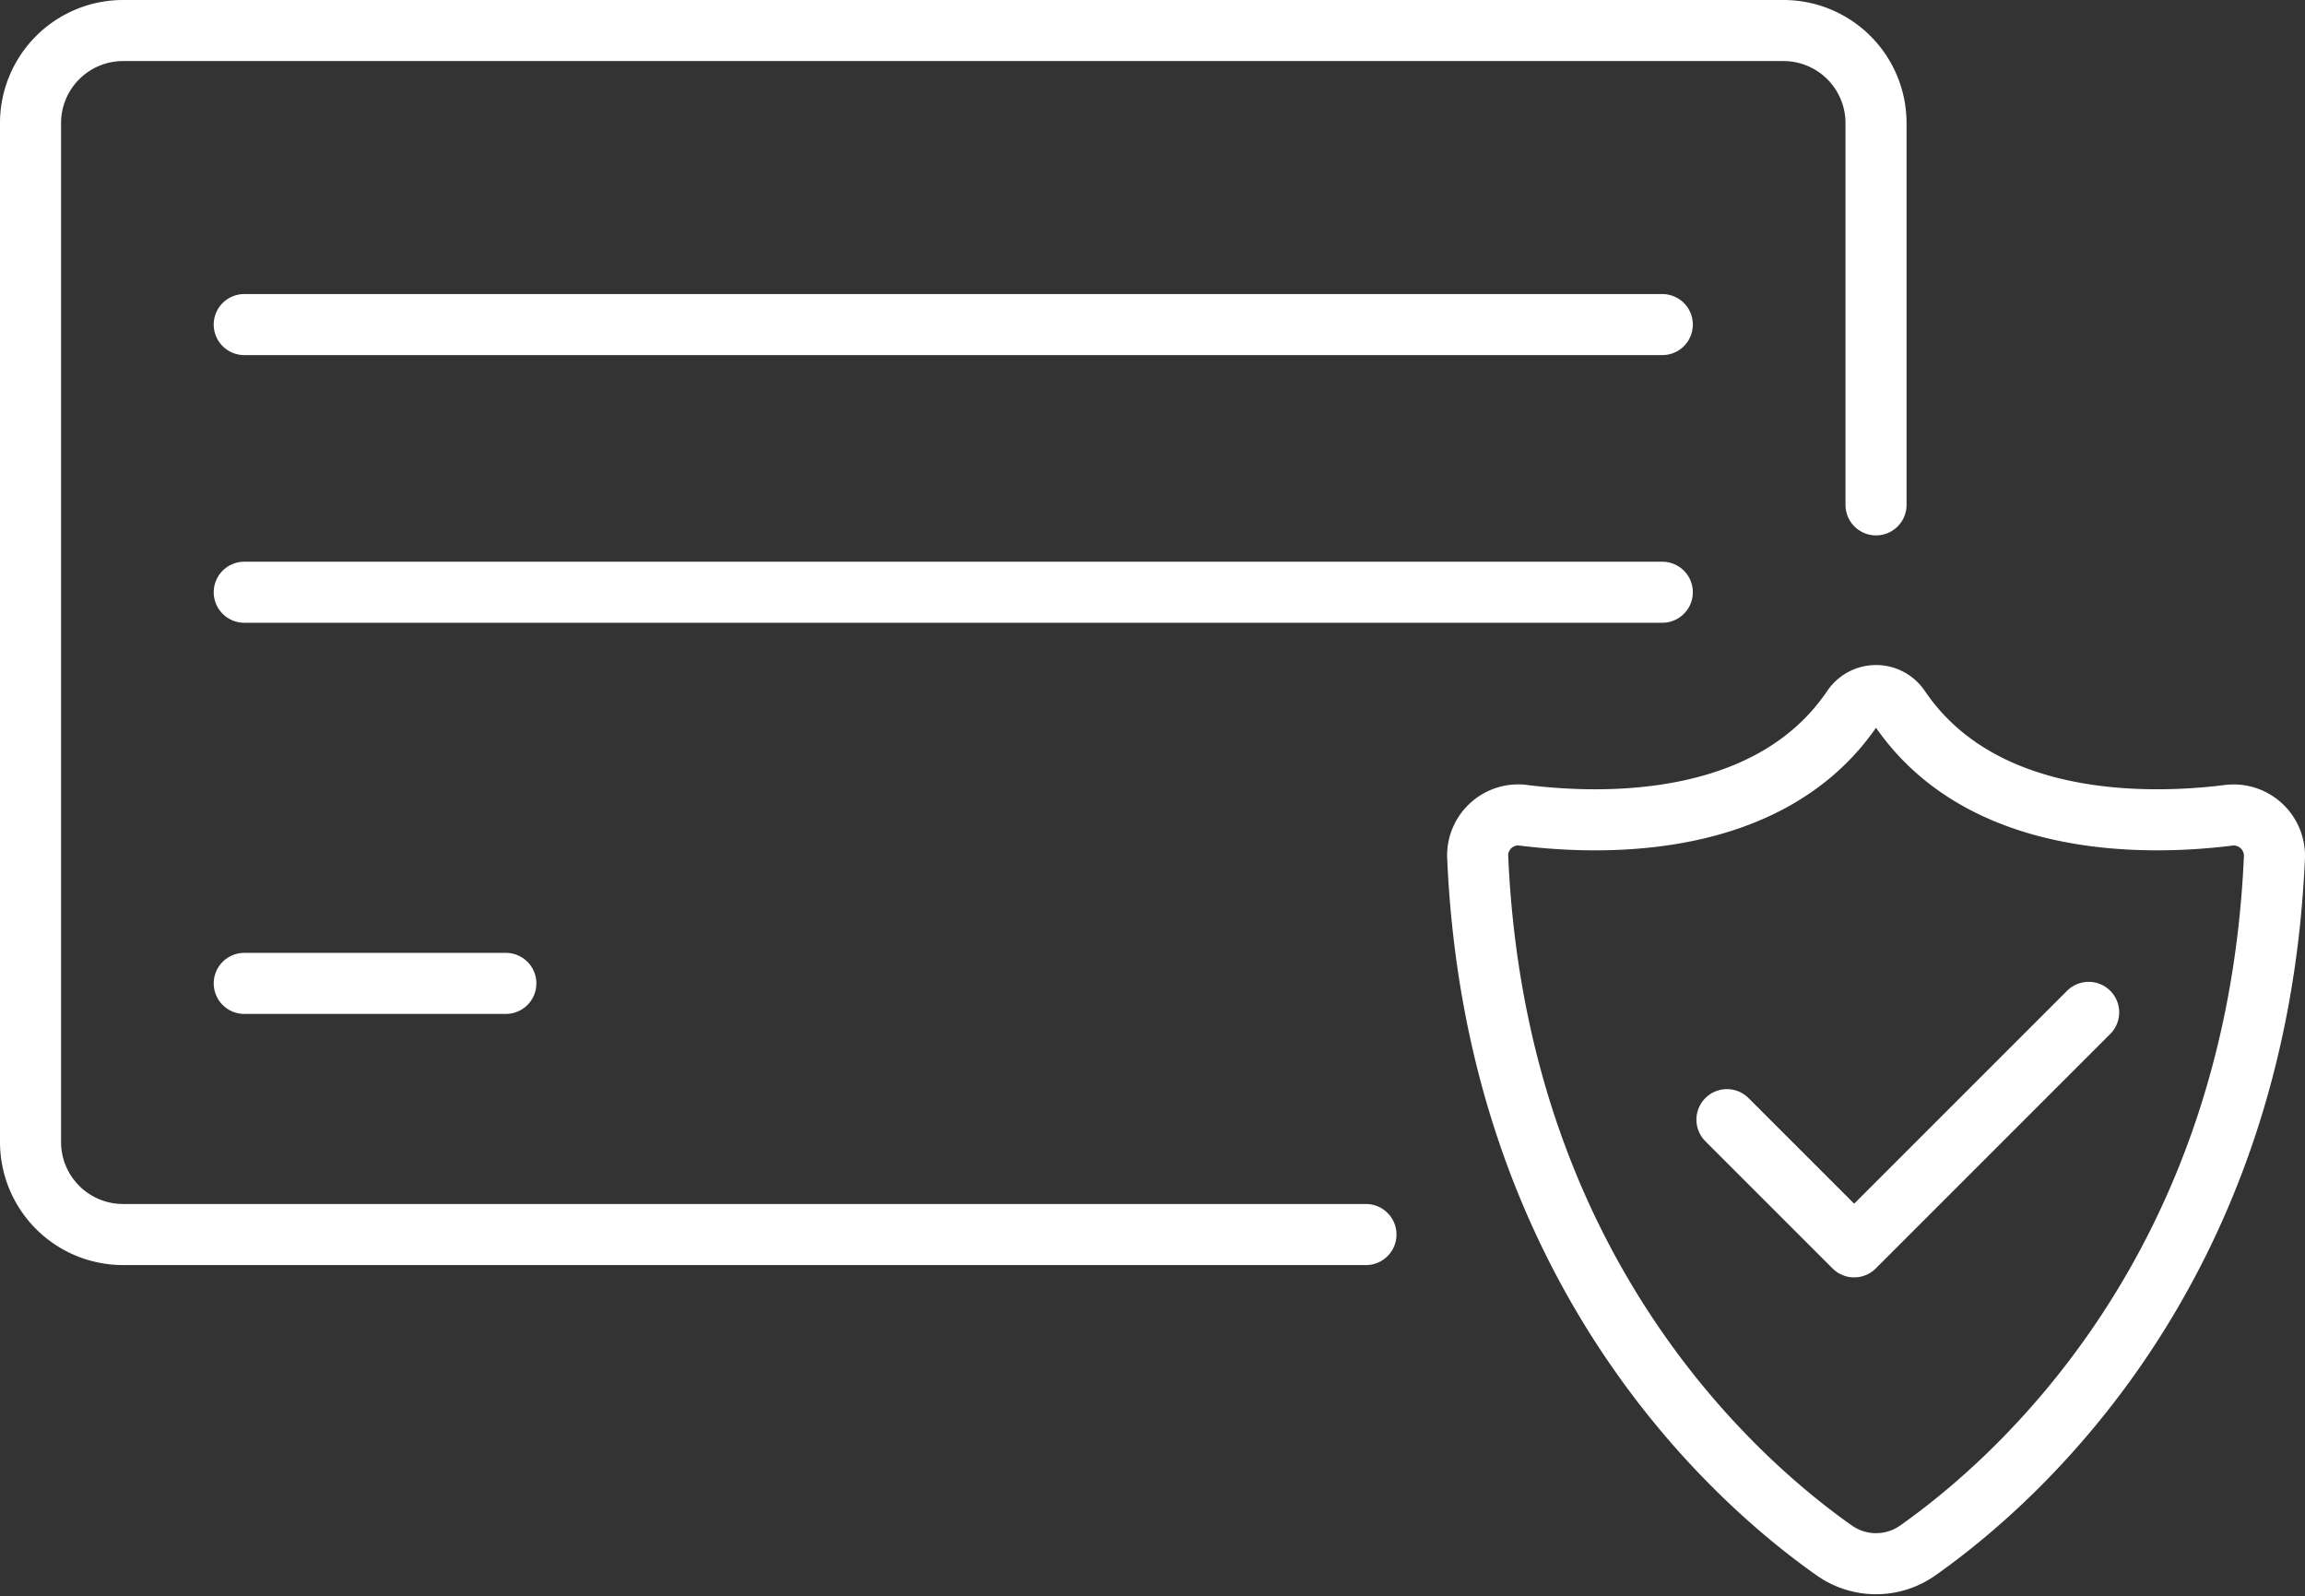<?xml version="1.0" encoding="UTF-8"?> <svg xmlns="http://www.w3.org/2000/svg" width="75.499" height="52.287" viewBox="0 0 75.499 52.287"><rect x="0" y="0" width="75.499" height="52.287" fill="#333333" stroke="none"/><g id="Groupe_131" data-name="Groupe 131" transform="translate(1 1)"><path id="Tracé_17869" data-name="Tracé 17869" d="M645.892,1048.579a.929.929,0,0,0-1.539,0c-2.667,3.938-8.058,3.846-10.733,3.519a1.33,1.33,0,0,0-1.547,1.312c.573,13.571,8.442,20.48,11.677,22.758a2.369,2.369,0,0,0,2.723.015c3.219-2.261,11.117-9.165,11.7-22.752a1.338,1.338,0,0,0-1.547-1.333C653.949,1052.425,648.559,1052.516,645.892,1048.579Z" transform="translate(-584.674 -1026.388)" fill="none" stroke="#fff" stroke-linecap="round" stroke-linejoin="round" stroke-width="2"></path><path id="Tracé_17870" data-name="Tracé 17870" d="M646.384,1069.869l4.167,4.167,7.681-7.681" transform="translate(-590.819 -1034.196)" fill="none" stroke="#fff" stroke-linecap="round" stroke-linejoin="round" stroke-width="2"></path><path id="Tracé_17871" data-name="Tracé 17871" d="M592.755,1049.436H552.045a3.031,3.031,0,0,1-3.031-3.031v-33.374a3.032,3.032,0,0,1,3.031-3.031H606.43a3.032,3.032,0,0,1,3.032,3.031v12.505" transform="translate(-549.014 -1010)" fill="none" stroke="#fff" stroke-linecap="round" stroke-linejoin="round" stroke-width="2"></path><line id="Ligne_15" data-name="Ligne 15" x2="46.448" transform="translate(7 9.631)" fill="none" stroke="#fff" stroke-linecap="round" stroke-linejoin="round" stroke-width="2"></line><line id="Ligne_16" data-name="Ligne 16" x2="46.448" transform="translate(7 18.398)" fill="none" stroke="#fff" stroke-linecap="round" stroke-linejoin="round" stroke-width="2"></line><line id="Ligne_17" data-name="Ligne 17" x2="8.569" transform="translate(7 31.21)" fill="none" stroke="#fff" stroke-linecap="round" stroke-linejoin="round" stroke-width="2"></line></g></svg> 